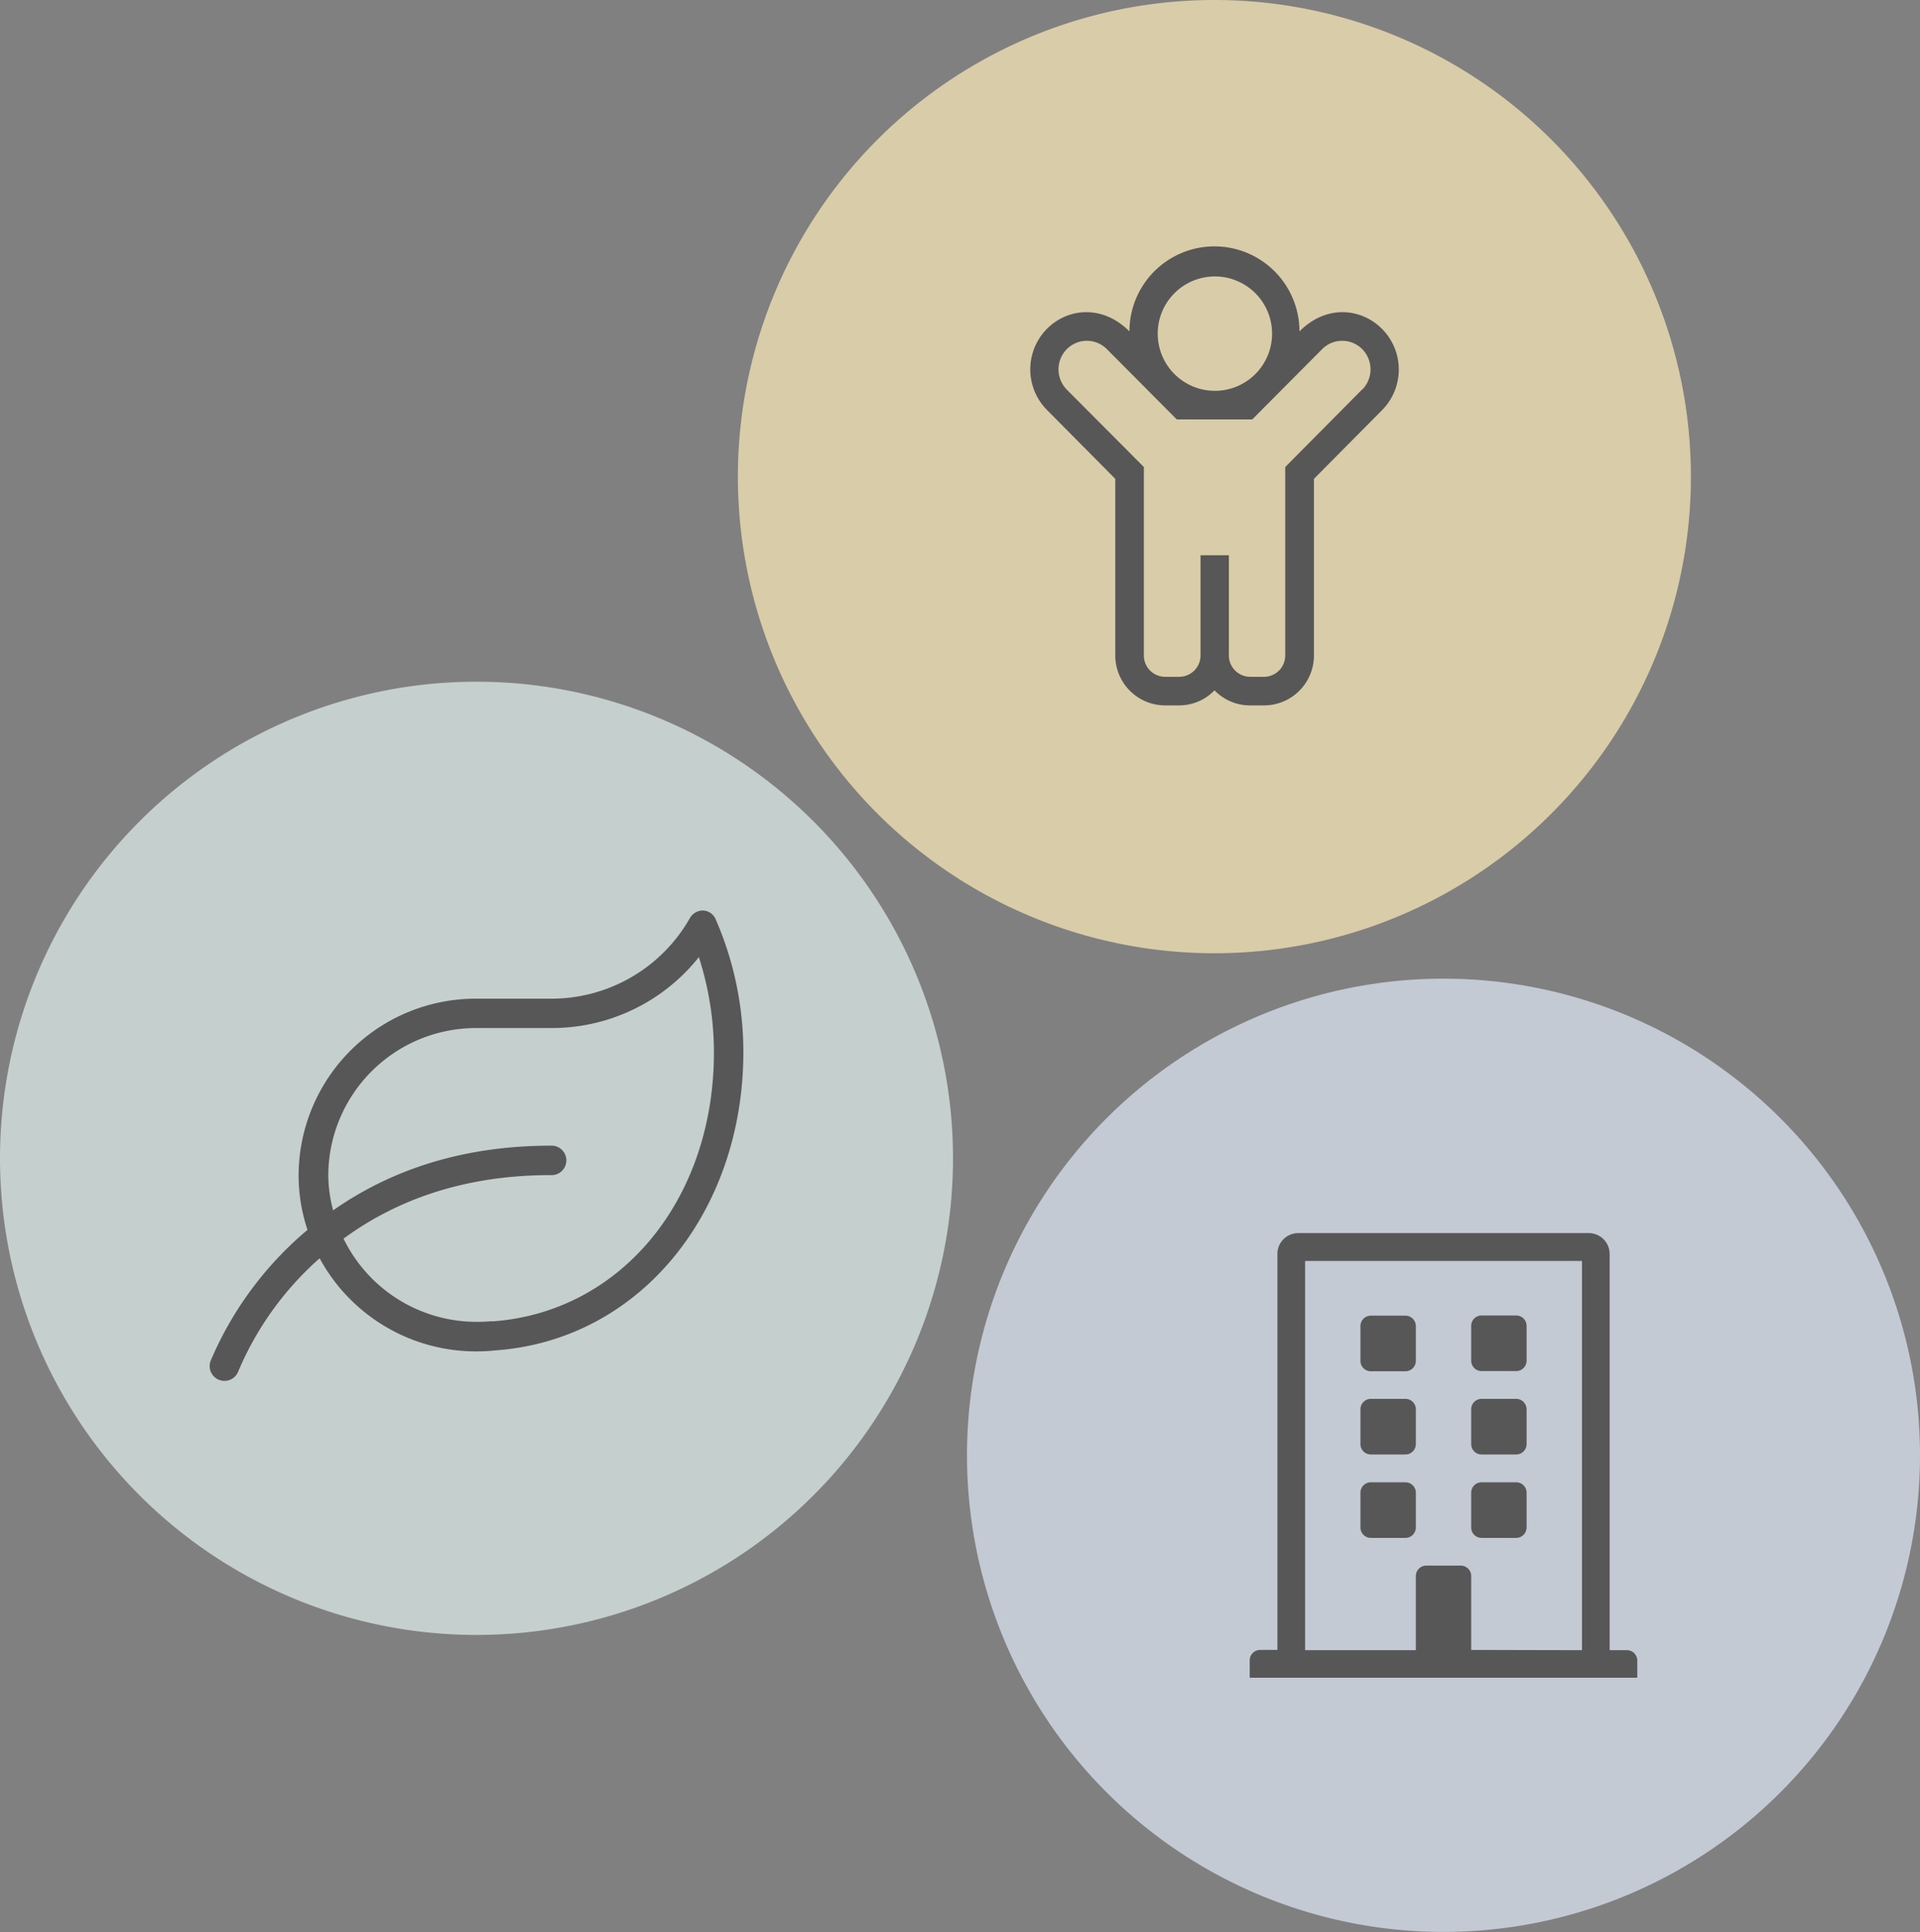 <svg xmlns="http://www.w3.org/2000/svg" viewBox="0 0 302.2 304.04"><rect x="0" y="0" width="302.2" height="304.04" fill="#808080" stroke="none"/><defs><style>.cls-1{opacity:0.7;}.cls-2{fill:#ffecb9;}.cls-3{fill:#575757;}.cls-4{fill:#dfeaf7;}.cls-5{fill:#e2f1ee;}</style></defs><g id="Ebene_2" data-name="Ebene 2"><g id="Ebene_1-2" data-name="Ebene 1"><g class="cls-1"><path class="cls-2" d="M191.14,0a75,75,0,1,1-75,75A75,75,0,0,1,191.14,0Z"/></g><path class="cls-3" d="M217.53,51.76c-3.31-3.33-8.83-3.83-13,.39a13.38,13.38,0,0,0-26.76,0c-4.2-4.23-9.72-3.71-13-.39a9.07,9.07,0,0,0,0,12.73l10.77,10.86v27.77a7.86,7.86,0,0,0,7.81,7.88h2.23a7.75,7.75,0,0,0,5.58-2.37,7.75,7.75,0,0,0,5.58,2.37H199a7.86,7.86,0,0,0,7.81-7.88V75.35l10.77-10.86A9.07,9.07,0,0,0,217.53,51.76ZM191.14,43.5a9,9,0,1,1-8.92,9A9,9,0,0,1,191.14,43.5Zm23.23,17.81L202.29,73.49v29.63A3.35,3.35,0,0,1,199,106.5h-2.23a3.36,3.36,0,0,1-3.35-3.38V87.37h-4.46v15.75a3.36,3.36,0,0,1-3.35,3.38h-2.23a3.35,3.35,0,0,1-3.34-3.38V73.49L167.91,61.31a4.54,4.54,0,0,1,0-6.37,4.45,4.45,0,0,1,6.31,0l11,11.06H197.1l11-11.06a4.45,4.45,0,0,1,6.31,0,4.54,4.54,0,0,1,0,6.37Z"/><g class="cls-1"><path class="cls-4" d="M227.2,154a75,75,0,1,1-75,75A75,75,0,0,1,227.2,154Z"/></g><path class="cls-3" d="M222.85,208.67v5.47a1.65,1.65,0,0,1-1.64,1.64h-5.44a1.64,1.64,0,0,1-1.64-1.64v-5.47a1.63,1.63,0,0,1,1.64-1.64h5.44a1.64,1.64,0,0,1,1.64,1.64ZM238.64,207h-5.45a1.63,1.63,0,0,0-1.63,1.64v5.47a1.64,1.64,0,0,0,1.63,1.64h5.45a1.65,1.65,0,0,0,1.64-1.64v-5.47a1.64,1.64,0,0,0-1.64-1.64Zm-17.43,13.12h-5.44a1.64,1.64,0,0,0-1.64,1.64v5.47a1.63,1.63,0,0,0,1.64,1.64h5.44a1.64,1.64,0,0,0,1.64-1.64v-5.47a1.65,1.65,0,0,0-1.64-1.64Zm17.43,0h-5.45a1.64,1.64,0,0,0-1.63,1.64v5.47a1.63,1.63,0,0,0,1.63,1.64h5.45a1.64,1.64,0,0,0,1.64-1.64v-5.47a1.65,1.65,0,0,0-1.64-1.64Zm-17.43,13.13h-5.44a1.63,1.63,0,0,0-1.64,1.64v5.47a1.64,1.64,0,0,0,1.64,1.64h5.44a1.65,1.65,0,0,0,1.64-1.64v-5.47a1.64,1.64,0,0,0-1.64-1.64Zm17.43,0h-5.45a1.63,1.63,0,0,0-1.63,1.64v5.47a1.64,1.64,0,0,0,1.63,1.64h5.45a1.65,1.65,0,0,0,1.64-1.64v-5.47a1.64,1.64,0,0,0-1.64-1.64Zm19.06,28V264h-61v-2.73a1.64,1.64,0,0,1,1.64-1.64h2.72V197.32a3.27,3.27,0,0,1,3.27-3.28h45.75a3.28,3.28,0,0,1,3.27,3.28v62.35h2.72a1.63,1.63,0,0,1,1.63,1.64ZM249,259.67V198.42H205.42v61.25h17.43V248a1.64,1.64,0,0,1,1.63-1.64h5.45a1.64,1.64,0,0,1,1.63,1.64v11.63Z"/><g class="cls-1"><path class="cls-5" d="M75,107.27a75,75,0,1,1-75,75A75,75,0,0,1,75,107.27Z"/></g><path class="cls-3" d="M112.65,144.67a2.26,2.26,0,0,0-2.08-1.4,2.37,2.37,0,0,0-2,1.23,25.06,25.06,0,0,1-21.86,12.65H75A27.88,27.88,0,0,0,47,184.9a27.1,27.1,0,0,0,1.4,8.63,54.83,54.83,0,0,0-15.27,20.66,2.33,2.33,0,0,0,4.4,1.54A49.27,49.27,0,0,1,50.31,198,28,28,0,0,0,75,212.65a28.93,28.93,0,0,0,3-.16c22.92-1.65,39-22,39-46.92a52.2,52.2,0,0,0-4.35-20.9ZM77.48,207.89A23.85,23.85,0,0,1,75,208a23.29,23.29,0,0,1-20.93-13.09c7.56-5.55,18.1-10,32.6-10a2.32,2.32,0,1,0,0-4.63c-15,0-26.11,4.48-34.24,10.18a22.25,22.25,0,0,1-.76-5.55A23.26,23.26,0,0,1,75,161.77H86.67A29.58,29.58,0,0,0,110,150.61a49.08,49.08,0,0,1,2.37,15c0,23.07-14.59,40.86-34.85,42.32Z"/></g></g></svg>